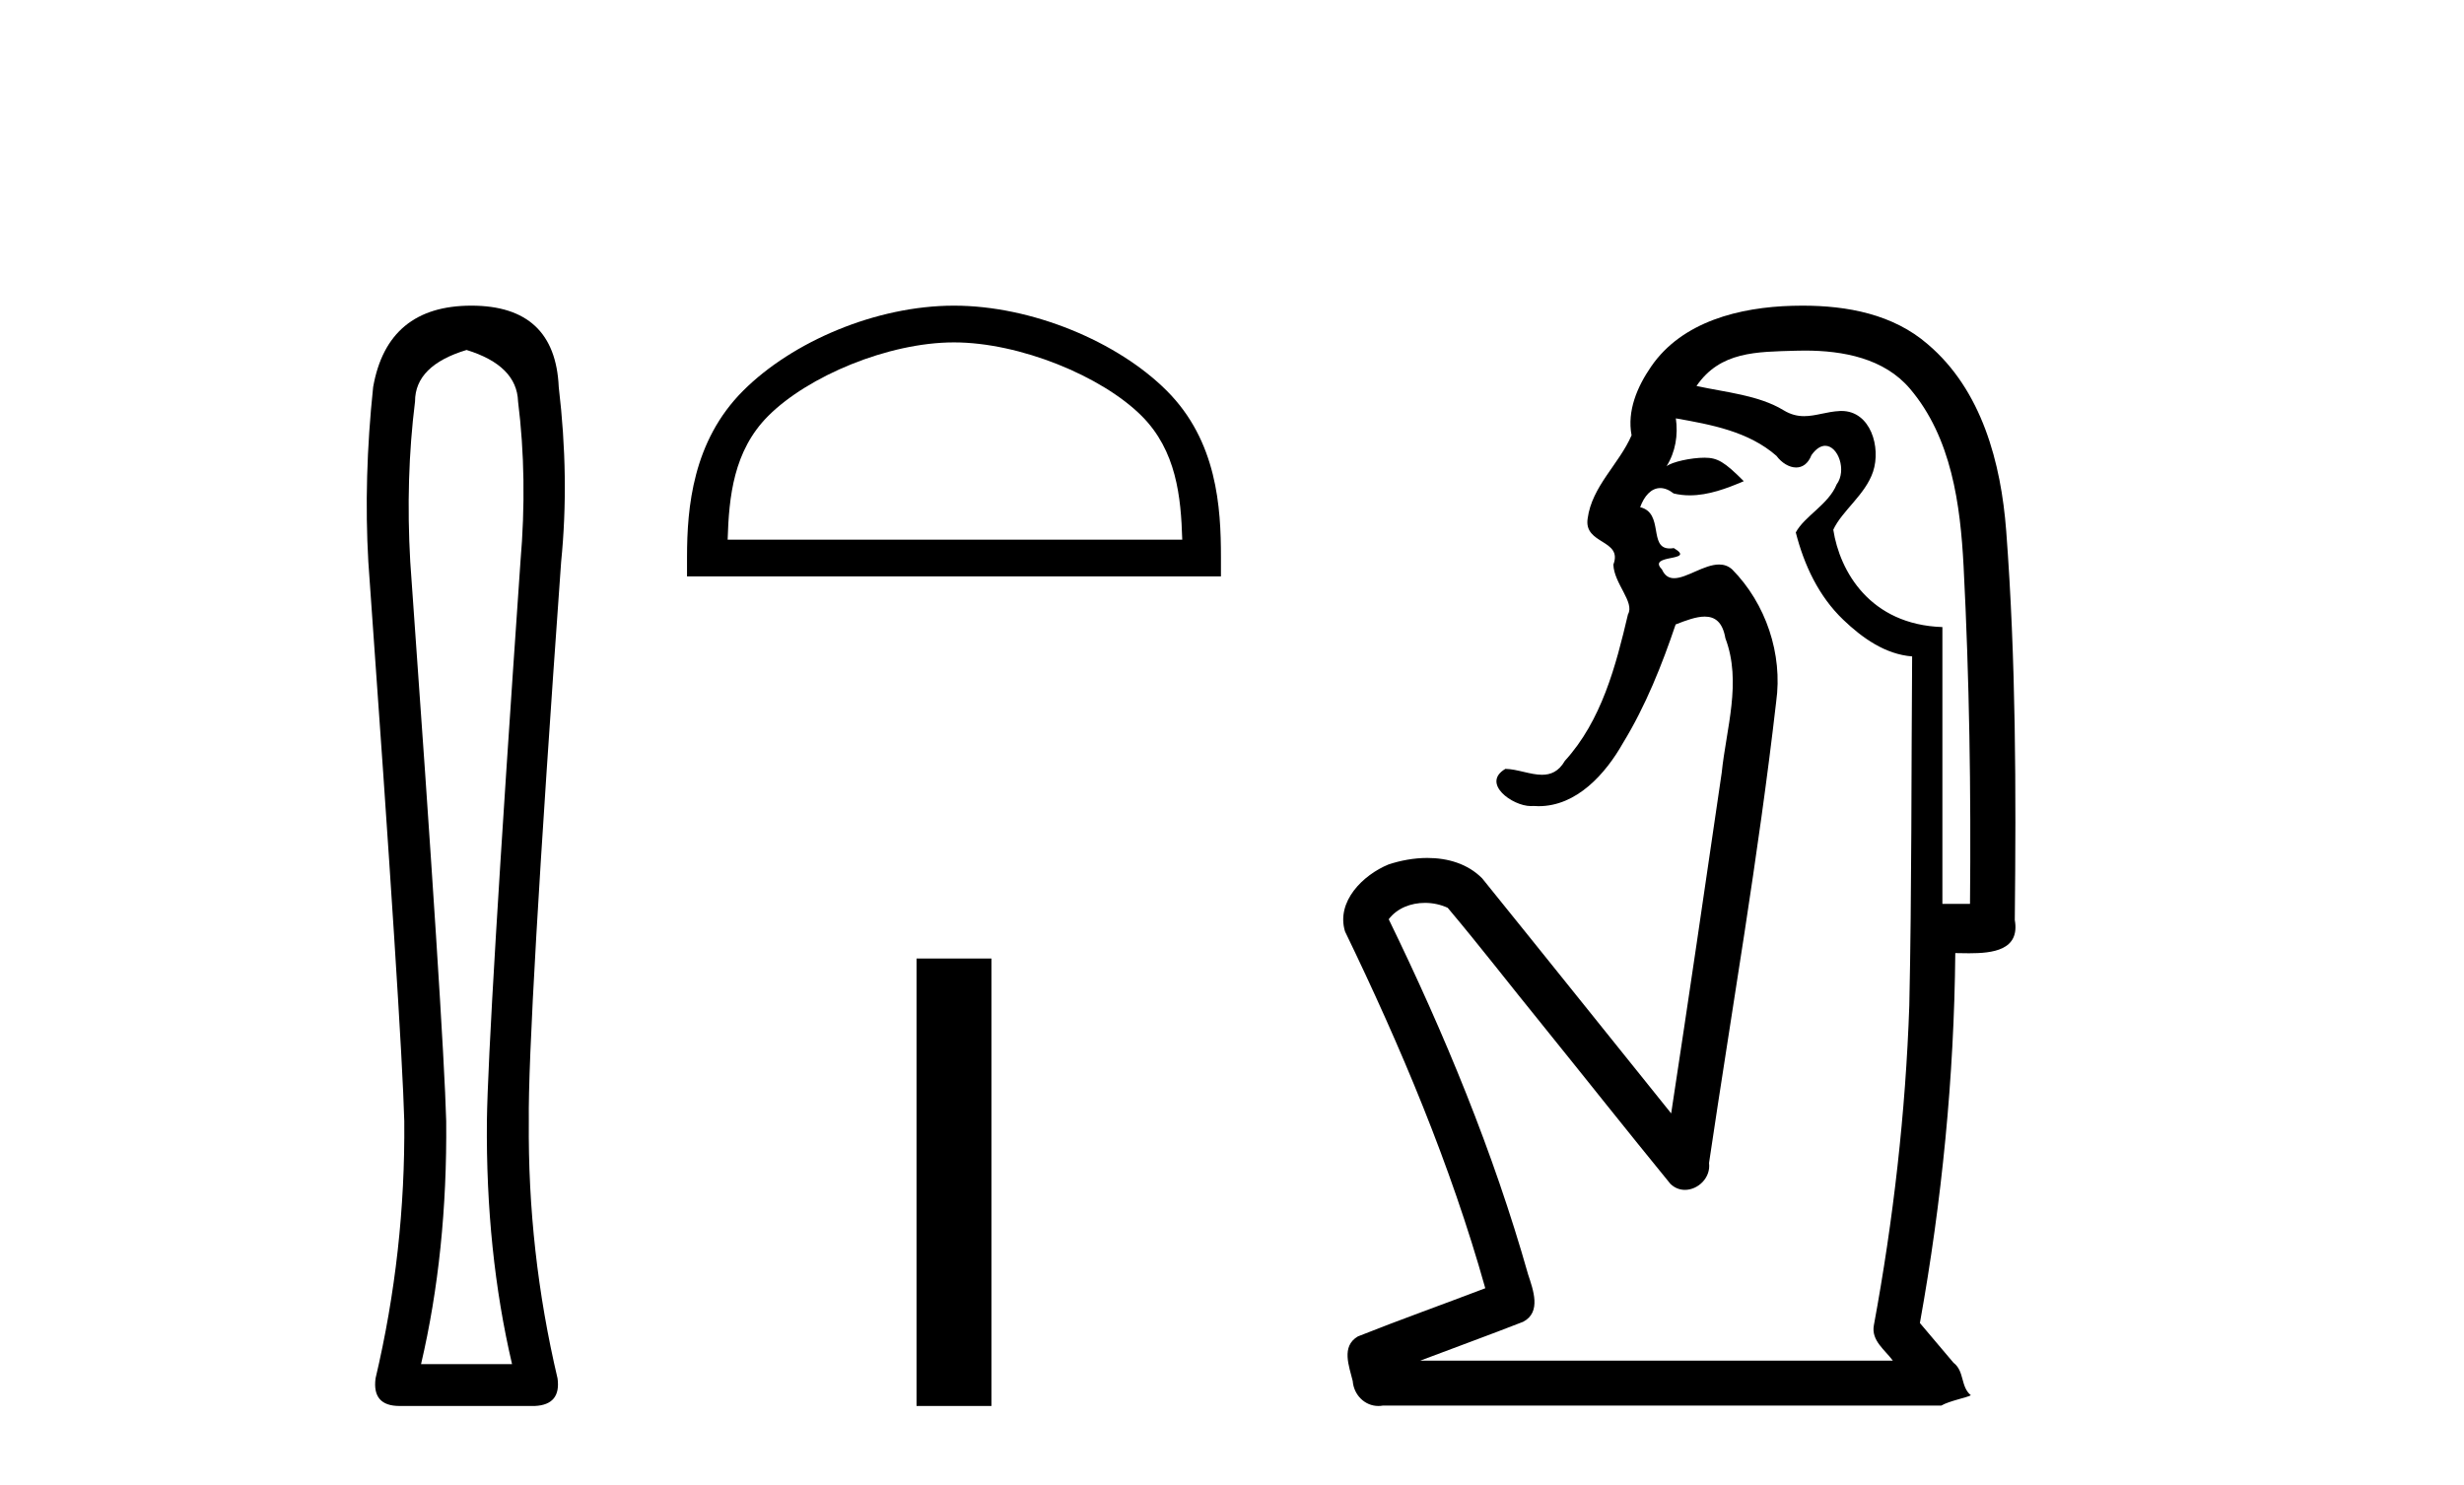 <?xml version='1.0' encoding='UTF-8' standalone='yes'?><svg xmlns='http://www.w3.org/2000/svg' xmlns:xlink='http://www.w3.org/1999/xlink' width='68.0' height='41.0' ><path d='M 12.876 9.66 Q 14.264 10.089 14.297 11.081 Q 14.561 13.196 14.363 15.509 Q 13.47 28.432 13.437 30.944 Q 13.404 34.546 14.131 37.653 L 11.62 37.653 Q 12.347 34.546 12.314 30.944 Q 12.248 28.432 11.322 15.509 Q 11.19 13.196 11.454 11.081 Q 11.454 10.089 12.876 9.66 ZM 13.008 8.437 Q 10.694 8.437 10.298 10.684 Q 10.033 13.196 10.165 15.509 Q 11.091 28.432 11.157 30.944 Q 11.19 34.546 10.364 38.049 Q 10.265 38.809 11.025 38.809 L 14.759 38.809 Q 15.486 38.776 15.387 38.049 Q 14.561 34.546 14.594 30.944 Q 14.561 28.432 15.486 15.509 Q 15.718 13.196 15.42 10.684 Q 15.321 8.437 13.008 8.437 Z' style='fill:#000000;stroke:none' /><path d='M 26.327 9.451 C 28.14 9.451 30.408 10.382 31.506 11.48 C 32.466 12.44 32.592 13.713 32.627 14.896 L 20.081 14.896 C 20.117 13.713 20.242 12.44 21.202 11.48 C 22.3 10.382 24.515 9.451 26.327 9.451 ZM 26.327 8.437 C 24.178 8.437 21.864 9.43 20.508 10.786 C 19.118 12.176 18.96 14.007 18.96 15.377 L 18.96 15.911 L 33.695 15.911 L 33.695 15.377 C 33.695 14.007 33.59 12.176 32.2 10.786 C 30.844 9.43 28.477 8.437 26.327 8.437 Z' style='fill:#000000;stroke:none' /><path d='M 25.294 26.458 L 25.294 38.809 L 27.361 38.809 L 27.361 26.458 Z' style='fill:#000000;stroke:none' /><path d='M 49.807 9.677 C 50.863 9.677 51.999 9.889 52.713 10.733 C 53.858 12.084 54.101 13.925 54.19 15.632 C 54.35 18.735 54.397 21.843 54.367 24.949 L 53.605 24.949 C 53.605 22.402 53.605 19.856 53.605 17.309 C 51.606 17.243 50.772 15.769 50.594 14.622 C 50.835 14.098 51.477 13.659 51.691 13.021 C 51.916 12.346 51.624 11.344 50.821 11.344 C 50.807 11.344 50.793 11.344 50.779 11.345 C 50.418 11.36 50.111 11.487 49.789 11.487 C 49.609 11.487 49.423 11.447 49.222 11.324 C 48.534 10.905 47.614 10.829 46.819 10.654 C 47.474 9.697 48.479 9.713 49.554 9.681 C 49.638 9.678 49.722 9.677 49.807 9.677 ZM 46.249 11.548 L 46.249 11.548 C 47.225 11.721 48.255 11.908 49.026 12.583 C 49.169 12.776 49.376 12.904 49.569 12.904 C 49.739 12.904 49.898 12.804 49.992 12.562 C 50.122 12.379 50.253 12.305 50.371 12.305 C 50.731 12.305 50.971 12.989 50.686 13.372 C 50.465 13.923 49.797 14.248 49.559 14.697 C 49.788 15.594 50.189 16.457 50.869 17.107 C 51.393 17.609 52.028 18.062 52.77 18.119 C 52.745 21.329 52.761 24.541 52.692 27.751 C 52.59 30.715 52.252 33.67 51.713 36.586 C 51.638 37.004 52.02 37.261 52.238 37.558 L 39.194 37.558 C 40.141 37.198 41.093 36.854 42.036 36.485 C 42.545 36.219 42.309 35.598 42.172 35.179 C 41.213 31.795 39.863 28.534 38.325 25.374 C 38.558 25.065 38.941 24.922 39.325 24.922 C 39.543 24.922 39.762 24.969 39.953 25.058 C 40.837 26.107 41.678 27.198 42.545 28.264 C 43.732 29.734 44.904 31.216 46.099 32.678 C 46.218 32.794 46.36 32.844 46.5 32.844 C 46.862 32.844 47.217 32.509 47.165 32.101 C 47.794 27.859 48.529 23.63 49.018 19.369 C 49.203 18.054 48.734 16.662 47.805 15.719 C 47.696 15.62 47.573 15.582 47.443 15.582 C 47.03 15.582 46.546 15.96 46.202 15.96 C 46.061 15.96 45.944 15.897 45.865 15.717 C 45.434 15.279 46.843 15.515 46.193 15.129 L 46.193 15.129 C 46.151 15.136 46.113 15.139 46.078 15.139 C 45.486 15.139 45.93 14.161 45.264 14 C 45.375 13.693 45.569 13.472 45.819 13.472 C 45.932 13.472 46.056 13.517 46.189 13.621 C 46.337 13.657 46.486 13.673 46.634 13.673 C 47.148 13.673 47.657 13.482 48.124 13.282 C 47.59 12.747 47.398 12.634 47.041 12.634 C 46.67 12.634 46.143 12.749 45.992 12.87 L 45.992 12.87 C 45.992 12.87 45.992 12.87 45.992 12.87 L 45.992 12.87 C 45.992 12.87 45.992 12.87 45.992 12.87 L 45.992 12.87 C 46.239 12.475 46.315 12.01 46.249 11.548 ZM 49.746 8.437 C 49.652 8.437 49.559 8.438 49.465 8.441 C 48.025 8.48 46.424 8.866 45.565 10.121 C 45.186 10.671 44.899 11.337 45.027 12.016 C 44.682 12.812 43.933 13.423 43.815 14.313 C 43.703 15.034 44.79 14.886 44.525 15.583 C 44.541 16.107 45.121 16.623 44.928 16.957 C 44.593 18.384 44.198 19.892 43.186 21.002 C 43.014 21.3 42.794 21.386 42.555 21.386 C 42.232 21.386 41.873 21.229 41.545 21.223 L 41.545 21.223 C 40.871 21.618 41.732 22.25 42.249 22.25 C 42.27 22.25 42.291 22.249 42.311 22.247 C 42.362 22.251 42.413 22.253 42.463 22.253 C 43.513 22.253 44.309 21.361 44.792 20.506 C 45.414 19.489 45.87 18.345 46.243 17.237 C 46.525 17.126 46.809 17.02 47.046 17.02 C 47.324 17.02 47.539 17.165 47.616 17.617 C 48.073 18.825 47.64 20.107 47.514 21.334 C 47.057 24.469 46.597 27.602 46.12 30.733 C 44.381 28.572 42.649 26.404 40.905 24.246 C 40.505 23.841 39.952 23.682 39.391 23.682 C 39.023 23.682 38.652 23.751 38.318 23.862 C 37.616 24.151 36.868 24.884 37.119 25.711 C 38.655 28.889 40.034 32.156 40.99 35.559 C 39.819 36.006 38.638 36.426 37.474 36.889 C 37.005 37.164 37.233 37.712 37.332 38.122 C 37.36 38.503 37.664 38.809 38.039 38.809 C 38.08 38.809 38.122 38.806 38.164 38.798 L 53.575 38.798 C 53.789 38.67 54.318 38.568 54.39 38.513 C 54.1 38.273 54.221 37.852 53.911 37.615 C 53.602 37.249 53.293 36.884 52.984 36.519 C 53.592 33.15 53.929 29.732 53.961 26.308 C 54.075 26.309 54.206 26.313 54.341 26.313 C 54.985 26.313 55.751 26.233 55.603 25.395 C 55.64 21.814 55.636 18.225 55.366 14.653 C 55.224 12.782 54.694 10.768 53.201 9.502 C 52.246 8.672 50.979 8.437 49.746 8.437 Z' style='fill:#000000;stroke:none' /></svg>
